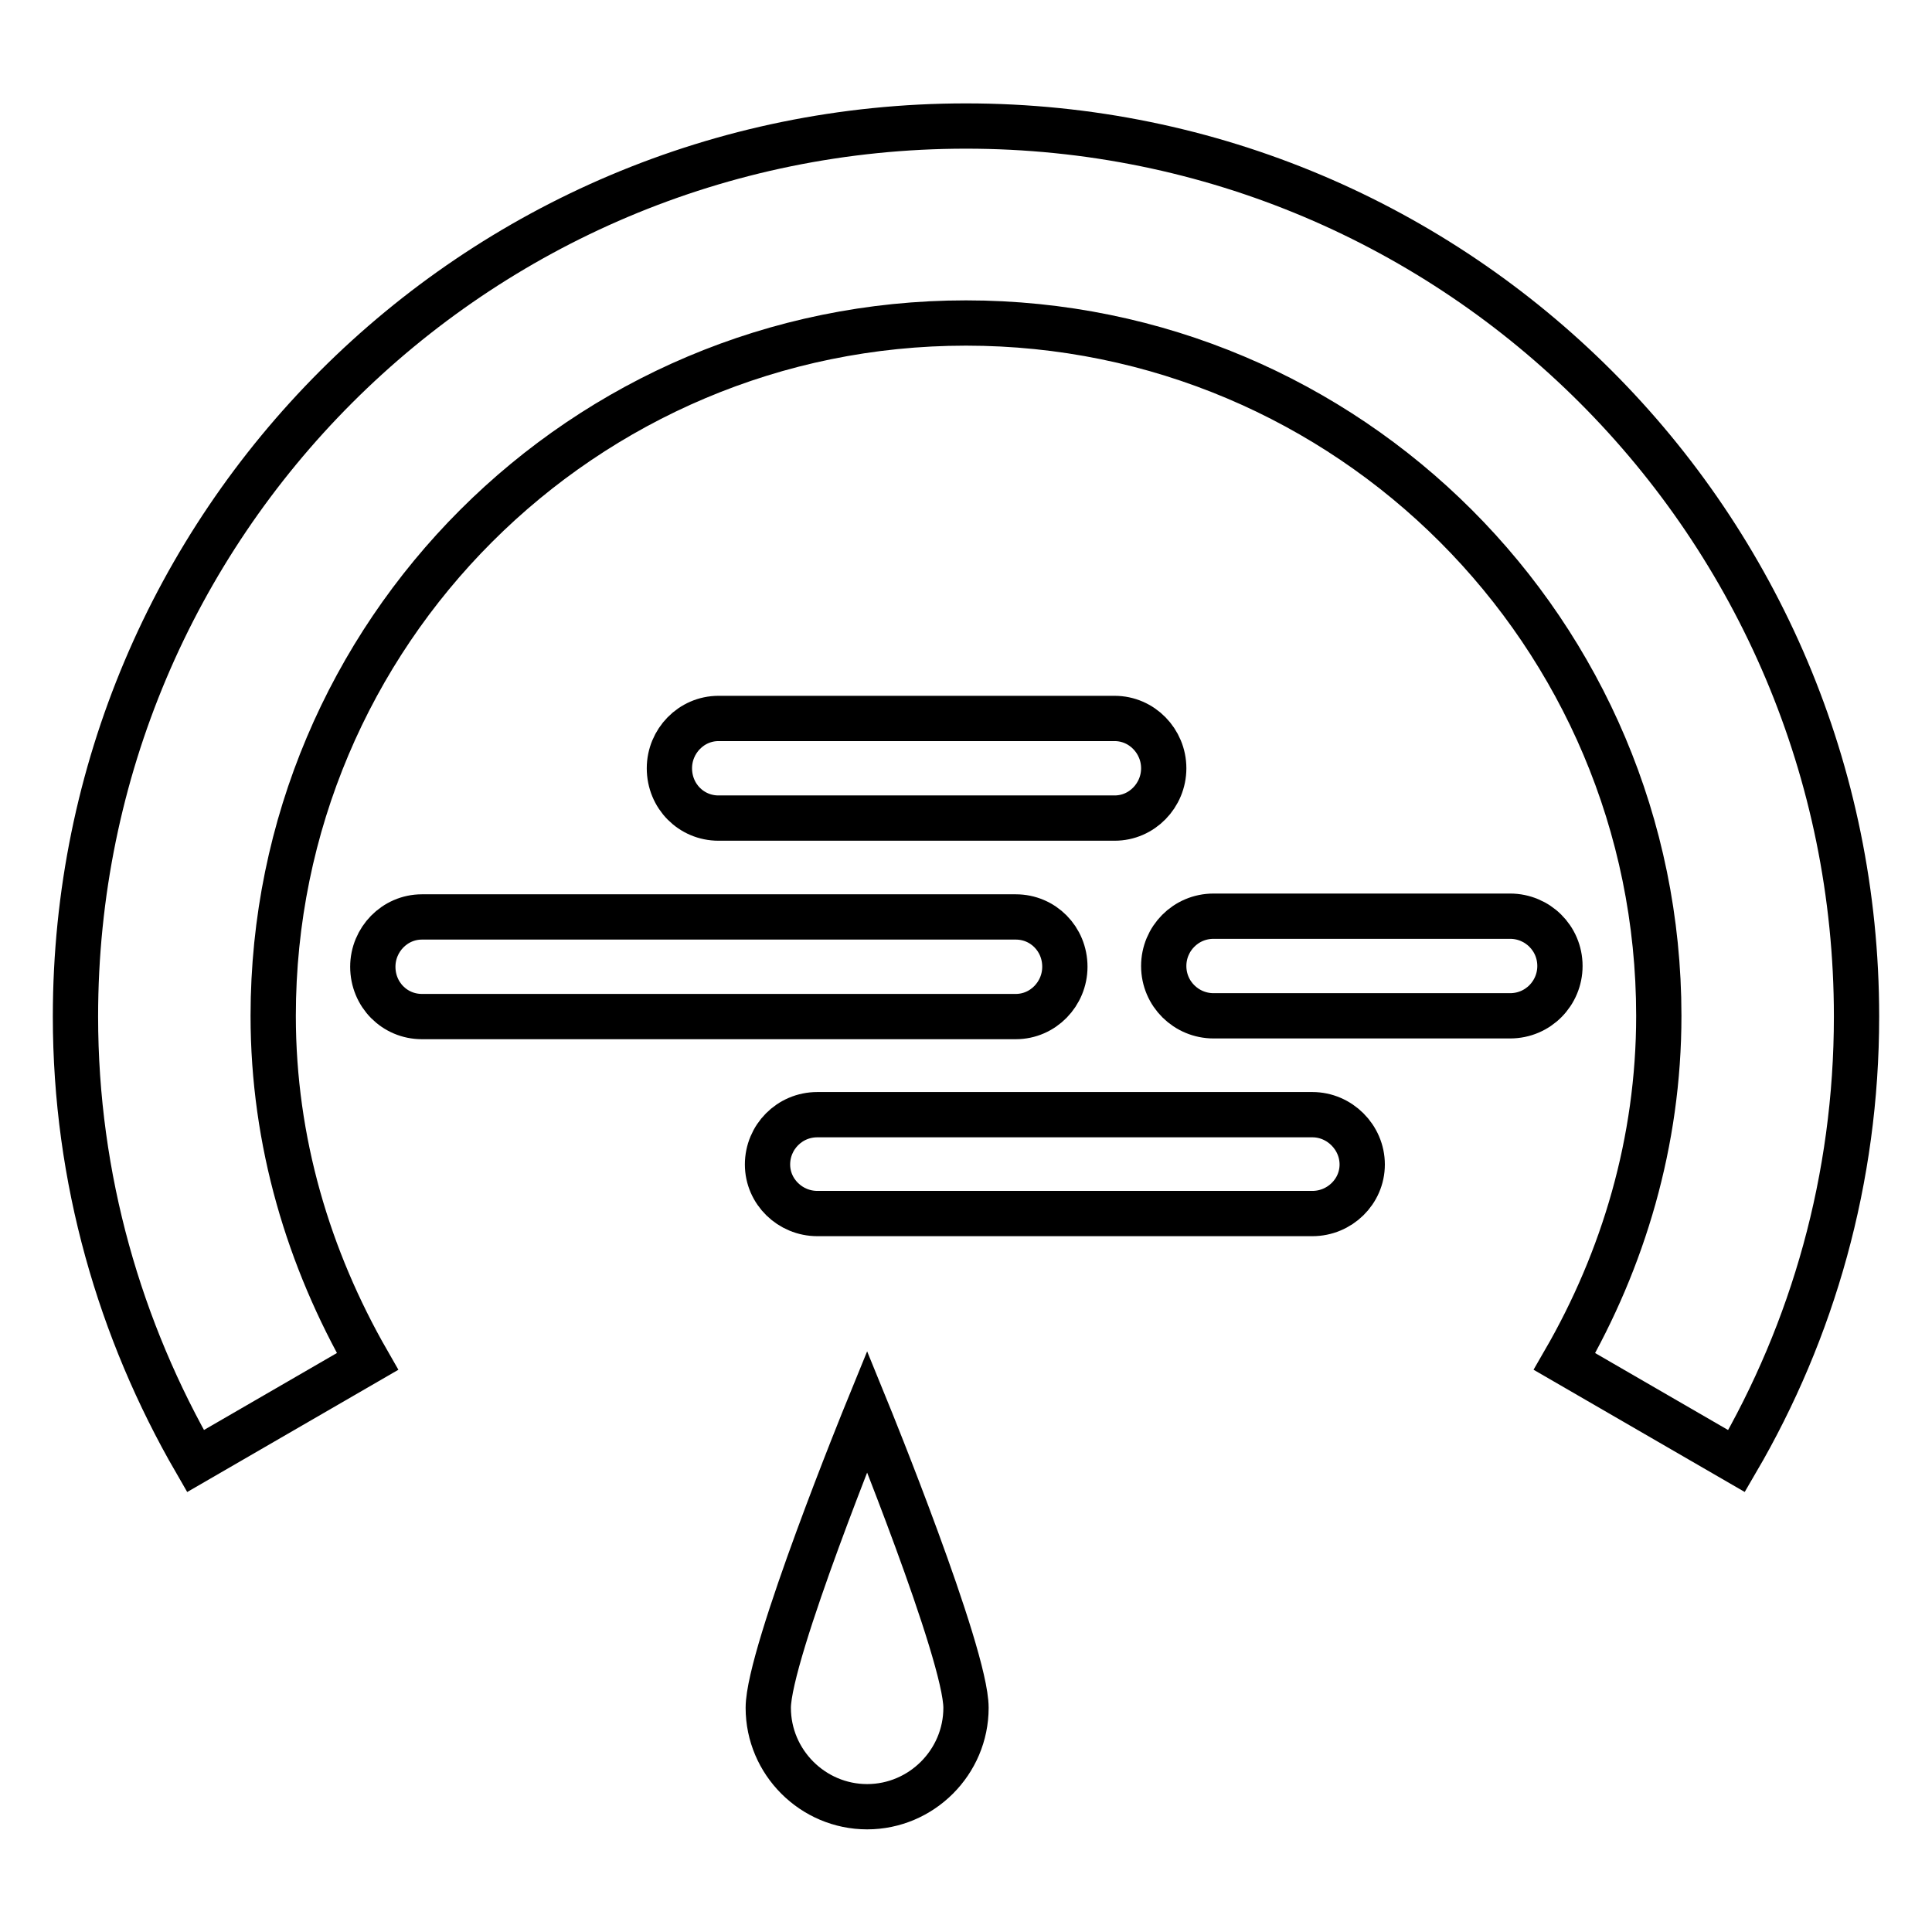 <?xml version="1.0" encoding="utf-8"?>
<!-- Svg Vector Icons : http://www.onlinewebfonts.com/icon -->
<!DOCTYPE svg PUBLIC "-//W3C//DTD SVG 1.1//EN" "http://www.w3.org/Graphics/SVG/1.1/DTD/svg11.dtd">
<svg version="1.1" xmlns="http://www.w3.org/2000/svg" xmlns:xlink="http://www.w3.org/1999/xlink" x="0px" y="0px" viewBox="0 0 256 256" enable-background="new 0 0 256 256" xml:space="preserve">
<g><g><path stroke-width="6" fill-opacity="0" stroke="#000000"  d="M36.2,134.6c0-50.7,41.1-91.8,91.8-91.8c50.7,0,91.8,41.1,91.8,91.8c0,16.7-4.7,32.3-12.5,45.8l22.8,13.2c10.1-17.3,15.9-37.4,15.9-58.9c0-65.2-52.8-118-118-118c-65.2,0-118,52.8-118,118c0,21.5,5.9,41.6,15.9,58.9l22.8-13.2C40.9,166.8,36.2,151.3,36.2,134.6"/><path stroke-width="6" fill-opacity="0" stroke="#000000"  d="M147.7,95.2c3.6,0,6.5,3,6.5,6.6c0,3.6-2.9,6.6-6.5,6.6H95.2c-3.6,0-6.5-2.9-6.5-6.6c0-3.6,2.9-6.6,6.5-6.6H147.7z"/><path stroke-width="6" fill-opacity="0" stroke="#000000"  d="M173.9,147.7c3.6,0,6.6,3,6.6,6.6c0,3.6-3,6.5-6.6,6.5h-65.6c-3.6,0-6.6-2.9-6.6-6.5s2.9-6.6,6.6-6.6H173.9z"/><path stroke-width="6" fill-opacity="0" stroke="#000000"  d="M134.6,121.5c3.6,0,6.5,2.9,6.5,6.6c0,3.6-2.9,6.6-6.5,6.6H55.9c-3.6,0-6.5-2.9-6.5-6.6c0-3.6,2.9-6.6,6.5-6.6H134.6z"/><path stroke-width="6" fill-opacity="0" stroke="#000000"  d="M160.8,134.6c-3.6,0-6.6-2.9-6.6-6.6c0-3.6,2.9-6.6,6.6-6.6h39.3c3.6,0,6.6,2.9,6.6,6.6c0,3.6-2.9,6.6-6.6,6.6H160.8z"/><path stroke-width="6" fill-opacity="0" stroke="#000000"  d="M128,226.3c0,7.2-5.9,13.1-13.1,13.1s-13.1-5.9-13.1-13.1c0-7.2,13.1-39.3,13.1-39.3S128,219.1,128,226.3z"/></g></g>
</svg>
